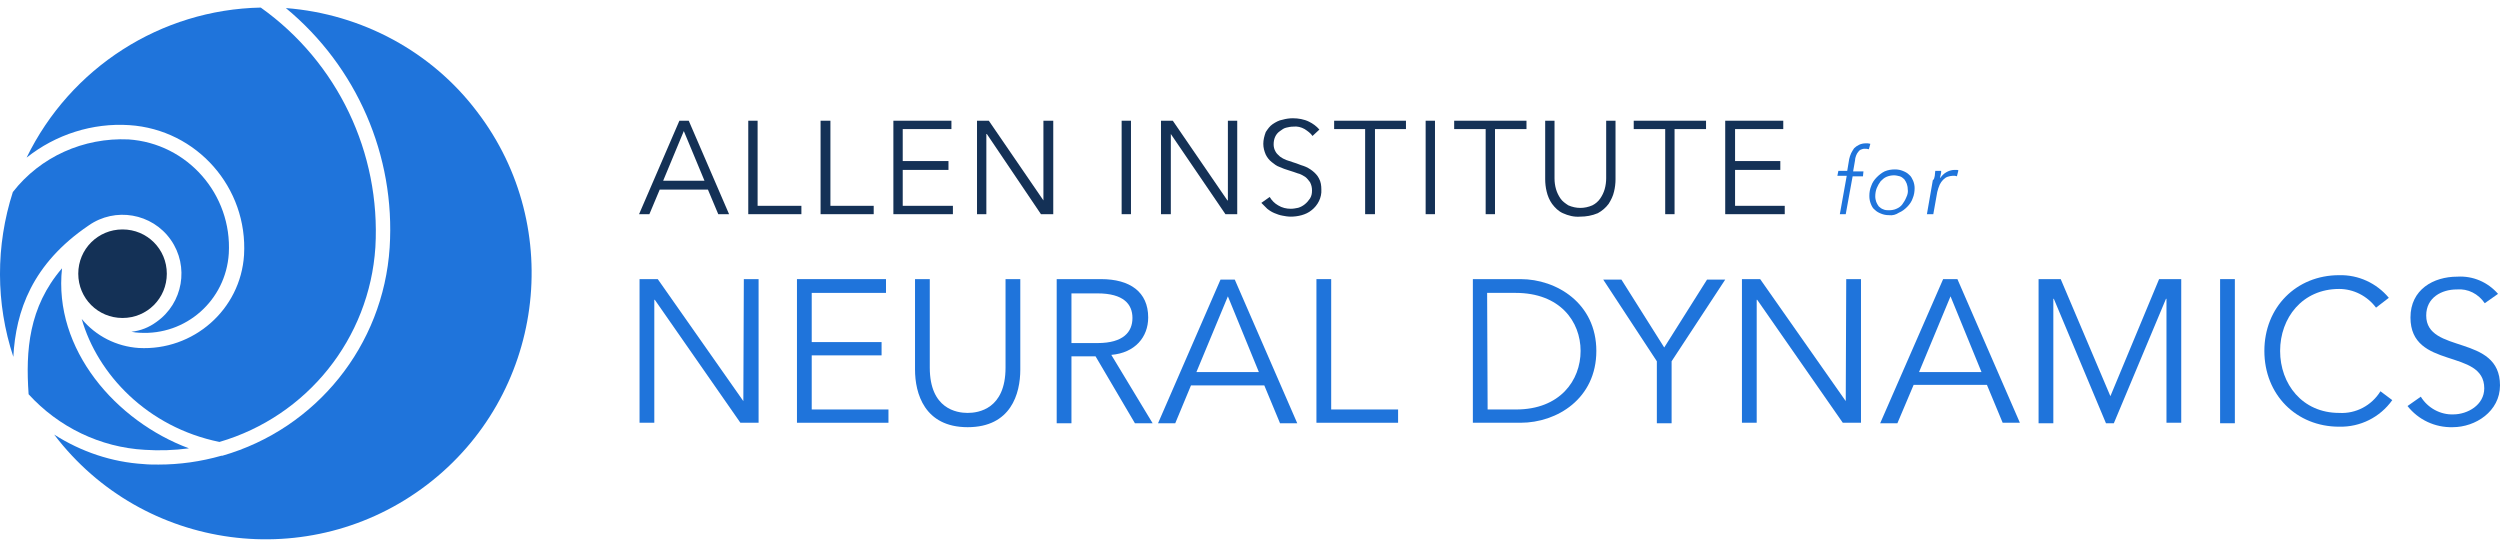 <svg width="330" height="72" viewBox="0 0 330 72" fill="none" xmlns="http://www.w3.org/2000/svg">
<g clip-path="url(#clip0_6441_688)">
<path d="M208.574 28.597C207.795 28.662 207.015 28.467 206.301 28.142C205.717 27.883 205.262 27.428 204.873 26.909C204.548 26.454 204.288 25.87 204.158 25.285C204.028 24.766 203.964 24.181 203.964 23.662V15.935H205.197V23.532C205.197 24.052 205.262 24.506 205.392 24.961C205.522 25.415 205.717 25.805 205.976 26.194C206.236 26.584 206.626 26.844 207.015 27.103C208.054 27.558 209.158 27.558 210.197 27.103C210.587 26.909 210.976 26.584 211.236 26.194C211.496 25.805 211.691 25.415 211.82 24.961C211.95 24.506 212.015 23.987 212.015 23.532V15.935H213.249V23.662C213.249 24.181 213.184 24.766 213.054 25.285C212.924 25.87 212.665 26.389 212.34 26.909C211.95 27.428 211.496 27.818 210.911 28.142C210.132 28.467 209.353 28.597 208.574 28.597Z" fill="#143156"/>
<path d="M221.041 28.272H219.807V17.039H215.652V15.935H225.197V17.039H221.041V28.272Z" fill="#143156"/>
<path d="M229.028 27.168H235.586V28.272H227.729V15.935H235.391V17.039H229.028V21.259H235.002V22.428H229.028V27.168Z" fill="#143156"/>
<path d="M245.911 23.272H244.547L243.638 28.272H242.859L243.768 23.207H242.534L242.664 22.558H243.833L244.093 21C244.158 20.74 244.222 20.48 244.352 20.22C244.482 19.961 244.612 19.766 244.742 19.571C244.937 19.376 245.132 19.246 245.391 19.116C245.651 18.987 245.976 18.922 246.235 18.922H246.56C246.69 18.922 246.82 18.987 246.885 18.987L246.69 19.701C246.495 19.636 246.3 19.636 246.106 19.636C245.911 19.636 245.781 19.701 245.586 19.766C245.456 19.831 245.326 19.961 245.261 20.09C245.132 20.22 245.067 20.415 245.002 20.545C244.937 20.74 244.872 20.935 244.872 21.129L244.612 22.623H245.976L245.911 23.272Z" fill="#1F74DB"/>
<path d="M249.352 28.402C248.963 28.402 248.638 28.337 248.313 28.207C247.989 28.078 247.729 27.948 247.469 27.688C247.209 27.493 247.08 27.233 246.95 26.909C246.82 26.584 246.755 26.259 246.755 25.87C246.755 25.415 246.82 24.961 247.015 24.506C247.144 24.116 247.404 23.727 247.729 23.402C248.054 23.078 248.378 22.818 248.768 22.623C249.222 22.428 249.677 22.363 250.131 22.363C250.521 22.363 250.846 22.428 251.17 22.558C251.495 22.688 251.755 22.818 252.015 23.078C252.274 23.272 252.404 23.597 252.534 23.857C252.664 24.181 252.729 24.506 252.729 24.831C252.729 25.285 252.664 25.74 252.469 26.194C252.339 26.584 252.079 26.974 251.755 27.298C251.43 27.623 251.105 27.883 250.651 28.078C250.261 28.337 249.807 28.467 249.352 28.402ZM251.82 24.961C251.82 24.701 251.755 24.441 251.69 24.246C251.625 24.052 251.495 23.857 251.365 23.662C251.17 23.467 250.976 23.337 250.781 23.272C250.521 23.207 250.261 23.142 250.002 23.142C249.677 23.142 249.352 23.207 249.028 23.337C248.703 23.467 248.443 23.727 248.248 23.922C248.054 24.181 247.859 24.506 247.729 24.831C247.599 25.155 247.534 25.545 247.534 25.935C247.534 26.194 247.599 26.454 247.664 26.649C247.729 26.844 247.859 27.038 247.989 27.233C248.183 27.428 248.378 27.558 248.573 27.623C248.833 27.753 249.092 27.753 249.352 27.753C249.677 27.753 250.067 27.688 250.326 27.558C250.651 27.428 250.911 27.233 251.105 26.974C251.3 26.714 251.495 26.389 251.625 26.064C251.82 25.675 251.885 25.285 251.82 24.961Z" fill="#1F74DB"/>
<path d="M255.391 23.207C255.391 22.948 255.456 22.753 255.456 22.558H256.235C256.235 22.688 256.235 22.883 256.17 23.078C256.105 23.272 256.105 23.402 256.105 23.532C256.3 23.207 256.56 22.948 256.885 22.753C257.209 22.558 257.599 22.428 257.988 22.428H258.248C258.313 22.428 258.443 22.428 258.508 22.493L258.313 23.272C258.248 23.272 258.183 23.207 258.053 23.207H257.729C257.534 23.207 257.274 23.272 257.079 23.337C256.885 23.402 256.69 23.532 256.495 23.727C256.3 23.922 256.17 24.116 256.04 24.376C255.911 24.701 255.781 25.026 255.716 25.35L255.196 28.272H254.352L255.131 23.792C255.326 23.662 255.326 23.467 255.391 23.207Z" fill="#1F74DB"/>
<path d="M85.719 28.272H84.356L89.68 15.935H90.914L96.238 28.272H94.81L93.446 25.026H87.083L85.719 28.272ZM87.537 23.857H92.992L90.264 17.298L87.537 23.857Z" fill="#143156"/>
<path d="M100.004 27.168H105.784V28.272H98.771V15.935H100.004V27.168Z" fill="#143156"/>
<path d="M109.615 27.168H115.329V28.272H108.316V15.935H109.615V27.168Z" fill="#143156"/>
<path d="M119.16 27.168H125.783V28.272H117.926V15.935H125.588V17.039H119.16V21.259H125.199V22.428H119.16V27.168Z" fill="#143156"/>
<path d="M137.731 26.454V15.935H139.03V28.272H137.406L130.264 17.688H130.199V28.272H128.965V15.935H130.523L137.731 26.454Z" fill="#143156"/>
<path d="M149.289 15.935H148.056V28.272H149.289V15.935Z" fill="#143156"/>
<path d="M162.016 26.454H162.081V15.935H163.315V28.272H161.757L154.549 17.688V28.272H153.25V15.935H154.809L162.016 26.454Z" fill="#143156"/>
<path d="M173.25 17.948C172.99 17.558 172.6 17.298 172.211 17.039C171.756 16.779 171.237 16.649 170.717 16.714C170.393 16.714 170.068 16.779 169.808 16.844C169.484 16.909 169.224 17.104 168.964 17.298C168.38 17.688 168.12 18.337 168.12 19.052C168.12 19.376 168.185 19.701 168.38 20.026C168.51 20.285 168.769 20.48 168.964 20.675C169.224 20.87 169.484 21 169.808 21.13L170.782 21.454C171.237 21.584 171.626 21.779 172.081 21.909C172.471 22.039 172.925 22.298 173.25 22.558C173.574 22.818 173.899 23.142 174.094 23.532C174.354 23.987 174.419 24.506 174.419 25.026C174.484 26.064 173.964 27.103 173.12 27.753C172.73 28.077 172.276 28.272 171.821 28.402C171.367 28.532 170.847 28.597 170.393 28.597C170.003 28.597 169.614 28.532 169.289 28.467C168.899 28.402 168.575 28.272 168.25 28.142C167.925 28.012 167.601 27.818 167.276 27.558C167.016 27.298 166.756 27.038 166.497 26.779L167.601 26C167.86 26.454 168.25 26.844 168.704 27.103C169.224 27.428 169.808 27.558 170.393 27.558C170.717 27.558 171.042 27.493 171.367 27.428C172.016 27.233 172.536 26.779 172.925 26.194C173.12 25.87 173.185 25.545 173.185 25.155C173.185 24.766 173.12 24.441 172.925 24.052C172.73 23.792 172.536 23.532 172.276 23.337C171.951 23.142 171.626 22.948 171.302 22.883C170.912 22.753 170.588 22.623 170.133 22.493C169.678 22.363 169.354 22.233 168.899 22.039C168.51 21.909 168.185 21.649 167.86 21.389C167.536 21.13 167.276 20.805 167.081 20.415C166.886 19.961 166.756 19.506 166.756 18.987C166.756 18.467 166.886 17.948 167.081 17.428C167.341 17.039 167.601 16.649 167.99 16.389C168.38 16.13 168.834 15.87 169.289 15.805C169.743 15.675 170.198 15.61 170.652 15.61C171.367 15.61 172.146 15.74 172.795 16.065C173.315 16.324 173.769 16.649 174.159 17.104L173.25 17.948Z" fill="#143156"/>
<path d="M181.496 28.272H180.198V17.039H176.107V15.935H185.587V17.039H181.496V28.272Z" fill="#143156"/>
<path d="M189.418 15.935H188.185V28.272H189.418V15.935Z" fill="#143156"/>
<path d="M197.34 28.272H196.107V17.039H191.951V15.935H201.496V17.039H197.34V28.272Z" fill="#143156"/>
<path d="M98.121 52.947L98.186 36.843H100.134V55.804H97.732L86.433 39.571H86.368V55.804H84.42V36.843H86.823L98.121 52.947Z" fill="#1F74DB"/>
<path d="M107.147 54.051H117.277V55.804H105.199V36.843H116.952V38.662H107.147V45.155H116.368V46.908H107.147V54.051Z" fill="#1F74DB"/>
<path d="M134.679 48.791C134.679 51.973 133.445 56.389 127.731 56.389C122.017 56.389 120.783 51.908 120.783 48.791V36.843H122.731V48.532C122.731 53.986 126.303 54.505 127.731 54.505C129.16 54.505 132.731 53.986 132.731 48.532V36.843H134.679V48.791Z" fill="#1F74DB"/>
<path d="M141.432 55.869H139.484V36.843H145.328C149.159 36.843 151.562 38.532 151.562 41.908C151.562 44.506 149.809 46.584 146.692 46.843L152.146 55.869H149.809L144.614 47.038H141.432V55.869ZM141.432 45.285H144.874C148.315 45.285 149.484 43.791 149.484 41.973C149.484 40.155 148.315 38.727 144.874 38.727H141.432V45.285Z" fill="#1F74DB"/>
<path d="M155.133 55.869H152.861L161.107 36.908H162.99L171.237 55.869H168.964L166.886 50.869H157.211L155.133 55.869ZM157.925 49.116H166.172L162.081 39.116L157.925 49.116Z" fill="#1F74DB"/>
<path d="M175.717 54.051H184.548V55.804H173.769V36.843H175.717V54.051Z" fill="#1F74DB"/>
<path d="M194.418 36.843H200.717C205.457 36.843 210.717 40.025 210.717 46.324C210.717 52.622 205.522 55.804 200.717 55.804H194.418V36.843ZM196.366 54.051H200.132C205.911 54.051 208.639 50.22 208.639 46.324C208.639 42.428 205.911 38.662 200.067 38.662H196.301L196.366 54.051Z" fill="#1F74DB"/>
<path d="M220.652 55.869H218.704V47.688L211.626 36.908H214.028L219.678 45.869L225.327 36.908H227.729L220.652 47.688V55.869Z" fill="#1F74DB"/>
<path d="M243.638 52.947L243.703 36.843H245.651V55.804H243.248L231.95 39.571H231.885V55.804H229.937V36.843H232.34L243.638 52.947Z" fill="#1F74DB"/>
<path d="M250.456 55.869H248.183L256.495 36.843H258.378L266.625 55.804H264.352L262.274 50.804H252.599L250.456 55.869ZM253.313 49.116H261.56L257.469 39.116L253.313 49.116Z" fill="#1F74DB"/>
<path d="M278.572 52.298L285.001 36.843H287.923V55.804H285.975V39.441H285.91L279.027 55.869H277.988L271.105 39.441H271.04V55.869H269.092V36.843H272.014L278.572 52.298Z" fill="#1F74DB"/>
<path d="M295.001 55.869H293.053V36.843H295.001V55.869Z" fill="#1F74DB"/>
<path d="M315.78 52.817C314.156 55.09 311.559 56.389 308.767 56.324C303.117 56.324 298.897 52.103 298.897 46.324C298.897 40.545 303.117 36.324 308.767 36.324C311.299 36.259 313.702 37.363 315.325 39.311L313.637 40.61C312.468 39.051 310.65 38.142 308.767 38.142C303.897 38.142 300.975 41.973 300.975 46.324C300.975 50.674 303.897 54.505 308.767 54.505C310.974 54.635 313.052 53.532 314.221 51.648L315.78 52.817Z" fill="#1F74DB"/>
<path d="M327.987 40.025C327.143 38.791 325.779 38.077 324.286 38.207C322.338 38.207 320.26 39.246 320.26 41.648C320.26 46.778 330 44.051 330 50.869C330 54.31 326.753 56.388 323.766 56.388C321.429 56.453 319.221 55.414 317.792 53.596L319.546 52.362C320.455 53.856 322.143 54.765 323.831 54.7C325.714 54.7 327.922 53.466 327.922 51.259C327.922 45.934 318.182 48.856 318.182 41.908C318.182 38.207 321.234 36.519 324.351 36.519C326.429 36.389 328.377 37.233 329.74 38.791L327.987 40.025Z" fill="#1F74DB"/>
<path fill-rule="evenodd" clip-rule="evenodd" d="M17.084 16.519C25.98 17.104 32.733 24.766 32.214 33.662C31.759 40.869 25.526 46.324 18.318 45.934C15.396 45.739 12.669 44.376 10.786 42.103C12.863 49.376 19.422 56.389 28.967 58.337C40.525 54.96 48.772 44.7 49.551 32.623C50.265 20.155 44.551 8.208 34.421 1C21.24 1.26 9.292 8.922 3.513 20.805C7.344 17.753 12.214 16.195 17.084 16.519Z" fill="#1F74DB"/>
<path fill-rule="evenodd" clip-rule="evenodd" d="M24.941 59.181C15.331 55.609 7.019 46.129 8.188 35.415C3.773 40.545 3.383 46.324 3.773 51.973V52.038C7.734 56.388 13.253 59.051 19.097 59.375C21.045 59.505 22.993 59.44 24.941 59.181Z" fill="#1F74DB"/>
<path fill-rule="evenodd" clip-rule="evenodd" d="M37.733 1.065C47.083 8.792 52.213 20.545 51.434 32.688C50.59 45.609 41.759 56.583 29.357 60.155H29.227C26.499 60.934 23.707 61.324 20.915 61.324C20.266 61.324 19.616 61.324 18.967 61.259C14.746 60.999 10.72 59.635 7.149 57.362C18.902 72.817 40.98 75.739 56.369 63.986C71.758 52.233 74.745 30.155 62.992 14.766C57.018 6.844 47.798 1.844 37.733 1.065Z" fill="#1F74DB"/>
<path fill-rule="evenodd" clip-rule="evenodd" d="M11.695 29.766C15.201 27.298 20.071 28.142 22.538 31.649C25.006 35.155 24.162 40.025 20.655 42.493C19.681 43.207 18.578 43.661 17.344 43.791C17.669 43.856 18.058 43.921 18.383 43.921C24.552 44.311 29.811 39.636 30.201 33.467C30.655 25.675 24.746 18.922 16.954 18.402C11.045 18.142 5.331 20.675 1.695 25.35C-0.578 32.428 -0.578 40.025 1.76 47.103C2.084 41.064 4.227 34.831 11.695 29.766Z" fill="#1F74DB"/>
<path d="M16.175 30.285C12.928 30.285 10.331 32.883 10.331 36.129C10.331 39.376 12.928 41.973 16.175 41.973C19.422 41.973 22.019 39.376 22.019 36.129C22.019 32.883 19.422 30.285 16.175 30.285Z" fill="#143156"/>
</g>
<defs>
<clipPath id="clip0_6441_688">
<rect width="330" height="72" fill="white"/>
</clipPath>
</defs>
</svg>
